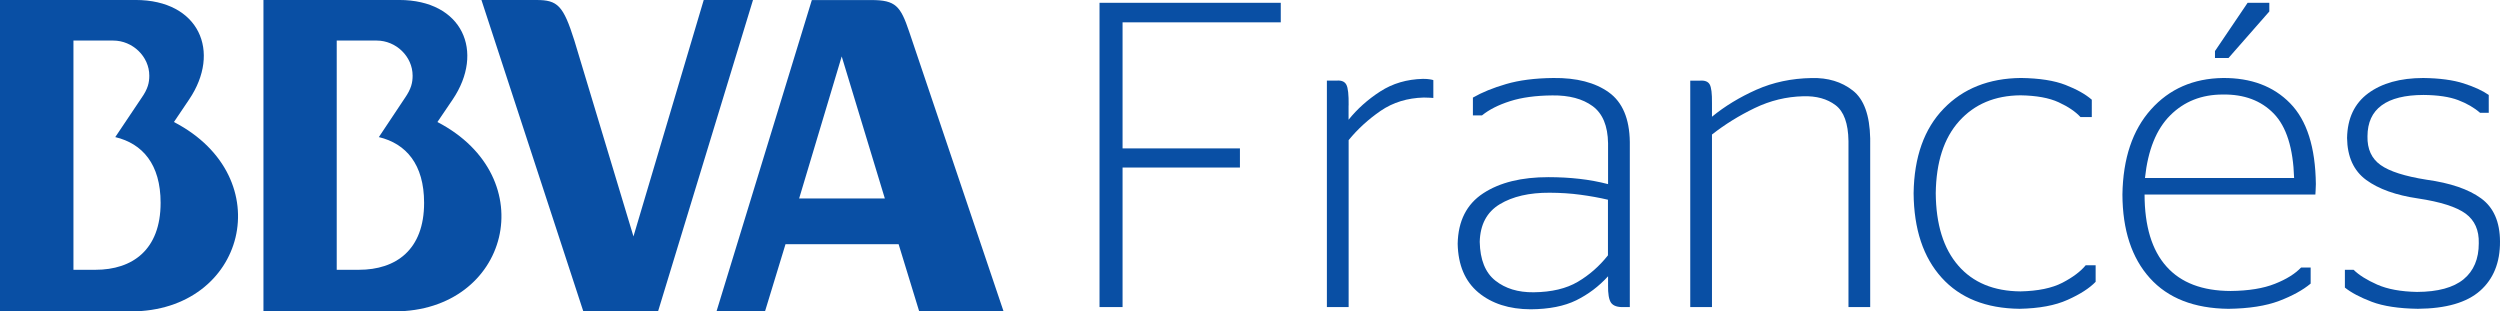 <?xml version="1.0" encoding="utf-8"?>
<!-- Generator: Adobe Illustrator 16.0.0, SVG Export Plug-In . SVG Version: 6.00 Build 0)  -->
<!DOCTYPE svg PUBLIC "-//W3C//DTD SVG 1.1//EN" "http://www.w3.org/Graphics/SVG/1.1/DTD/svg11.dtd">
<svg version="1.1"
	 id="BBVA_Frances" xmlns:inkscape="http://www.inkscape.org/namespaces/inkscape" xmlns:rdf="http://www.w3.org/1999/02/22-rdf-syntax-ns#" xmlns:dc="http://purl.org/dc/elements/1.1/" xmlns:cc="http://creativecommons.org/ns#" xmlns:sodipodi="http://sodipodi.sourceforge.net/DTD/sodipodi-0.dtd" xmlns:svg="http://www.w3.org/2000/svg" inkscape:version="0.48.1 " sodipodi:docname="bbva_inkscape.svg"
	 xmlns="http://www.w3.org/2000/svg" xmlns:xlink="http://www.w3.org/1999/xlink" x="0px" y="0px" width="110px" height="13.703px"
	 viewBox="0 0 110 13.703" enable-background="new 0 0 110 13.703" xml:space="preserve">
<g id="Logo">
	<g id="BBVA" transform="matrix(0.766,0,0,0.766,-3.12,-3.637)">
		<path id="B" inkscape:connector-curvature="0" fill="#094FA4" d="M9.553,20.245L9.553,20.245H8.292V7.078h2.287
			c1.108,0,2.07,0.913,2.07,2.015c0,0.389-0.071,0.751-0.456,1.295l-1.499,2.235c1.564,0.373,2.605,1.559,2.605,3.777
			C13.298,19.097,11.685,20.245,9.553,20.245z M14.064,11.757l0.872-1.294c1.853-2.741,0.583-5.716-3.077-5.716H4.073v17.888h7.518
			C18.194,22.635,20.192,14.936,14.064,11.757z"/>
		<path id="B_1_" inkscape:connector-curvature="0" fill="#094FA4" d="M24.687,20.245L24.687,20.245h-1.272V7.078h2.298
			c1.106,0,2.061,0.913,2.061,2.015c0,0.389-0.071,0.751-0.451,1.295l-1.488,2.235c1.558,0.373,2.599,1.559,2.599,3.777
			C28.435,19.097,26.821,20.245,24.687,20.245z M29.199,11.757l0.877-1.294c1.847-2.741,0.576-5.716-3.075-5.716h-7.795v17.888
			h7.517C33.335,22.635,35.313,14.936,29.199,11.757z"/>
		<path id="V" inkscape:connector-curvature="0" fill="#094FA4" d="M44.496,4.748L40.46,18.329L37.066,7.078
			c-0.637-2.015-0.96-2.33-2.182-2.33h-3.156l5.85,17.88h4.296l5.452-17.88H44.496z"/>
		<path id="A" inkscape:connector-curvature="0" fill="#094FA4" d="M49.977,16.147L49.977,16.147l2.445-8.158l2.477,8.158H49.977z
			 M54.122,4.751h-3.416l-5.474,17.876h2.786l1.175-3.85h6.498l1.18,3.85h4.846L56.296,6.564C55.8,5.096,55.522,4.751,54.122,4.751z
			"/>
	</g>
	<g id="Frances">
		<path id="F" fill="#094FA4" d="M49.393,13.511V7.372h5.164V6.53h-5.164V0.984h6.961v-0.86h-7.975v13.388L49.393,13.511
			L49.393,13.511z"/>
		<path id="r" fill="#094FA4" d="M59.34,4.637c0.006-0.472-0.027-0.776-0.101-0.911c-0.071-0.135-0.21-0.195-0.416-0.18h-0.44v9.964
			h0.957V6.165c0.398-0.487,0.868-0.916,1.41-1.289c0.543-0.371,1.176-0.565,1.898-0.584c0.093,0,0.185,0.004,0.273,0.008
			c0.092,0.007,0.141,0.01,0.146,0.011V3.526c-0.021-0.011-0.07-0.021-0.15-0.035S62.734,3.47,62.609,3.47
			c-0.708,0.018-1.334,0.201-1.88,0.555c-0.546,0.352-1.009,0.768-1.392,1.243V4.637H59.34z"/>
		<path id="a" fill="#094FA4" d="M70.754,12.536c-0.007,0.393,0.039,0.654,0.135,0.789c0.099,0.133,0.281,0.195,0.554,0.187h0.269
			V6.243c-0.015-1.021-0.322-1.748-0.924-2.18s-1.416-0.643-2.443-0.631c-0.809,0.008-1.5,0.097-2.076,0.266
			c-0.577,0.168-1.063,0.367-1.461,0.596v0.783h0.4c0.313-0.254,0.725-0.463,1.234-0.625c0.509-0.164,1.131-0.248,1.863-0.254
			c0.738-0.009,1.328,0.148,1.77,0.471c0.441,0.324,0.668,0.867,0.68,1.634v1.798c-0.408-0.105-0.828-0.184-1.26-0.232
			c-0.431-0.049-0.885-0.074-1.359-0.074c-1.188-0.002-2.146,0.233-2.875,0.711s-1.103,1.216-1.123,2.217
			c0.019,0.939,0.322,1.654,0.91,2.146c0.59,0.49,1.357,0.736,2.303,0.74c0.81-0.006,1.478-0.138,2.004-0.396
			c0.525-0.26,0.994-0.61,1.4-1.057V12.536L70.754,12.536z M67.482,12.86c-0.686,0.008-1.247-0.164-1.688-0.514
			c-0.441-0.35-0.67-0.918-0.686-1.705c0.02-0.76,0.313-1.311,0.88-1.654c0.567-0.343,1.302-0.512,2.199-0.507
			c0.478,0.002,0.929,0.031,1.354,0.089c0.424,0.057,0.827,0.129,1.209,0.219v2.447c-0.379,0.479-0.82,0.865-1.326,1.164
			C68.92,12.697,68.272,12.852,67.482,12.86z"/>
		<path id="n" fill="#094FA4" d="M75.327,4.542c0.005-0.426-0.028-0.703-0.101-0.828c-0.071-0.125-0.211-0.18-0.416-0.166h-0.439
			v9.964h0.956V5.919c0.569-0.446,1.195-0.834,1.879-1.164c0.685-0.33,1.396-0.502,2.138-0.52c0.576-0.017,1.049,0.113,1.418,0.391
			c0.369,0.276,0.56,0.803,0.571,1.58v7.306h0.956V6.091c-0.021-1.022-0.275-1.727-0.768-2.11c-0.491-0.384-1.096-0.567-1.814-0.547
			c-0.882,0.015-1.689,0.187-2.427,0.514c-0.735,0.328-1.388,0.724-1.953,1.188V4.542L75.327,4.542z"/>
		<path id="c" fill="#094FA4" d="M88.863,13.587c0.857-0.017,1.563-0.146,2.109-0.393c0.551-0.246,0.963-0.511,1.236-0.794v-0.728
			H91.77c-0.223,0.273-0.565,0.529-1.025,0.769c-0.46,0.237-1.074,0.364-1.843,0.38c-1.177-0.009-2.091-0.388-2.739-1.136
			c-0.65-0.748-0.98-1.81-0.99-3.187c0.018-1.367,0.36-2.424,1.032-3.17c0.673-0.746,1.571-1.125,2.697-1.134
			c0.7,0.011,1.26,0.113,1.678,0.306c0.419,0.193,0.739,0.41,0.961,0.65h0.498V4.387c-0.278-0.241-0.664-0.458-1.157-0.65
			c-0.492-0.192-1.146-0.295-1.961-0.306c-1.408,0.014-2.543,0.464-3.4,1.351c-0.858,0.886-1.299,2.125-1.322,3.718
			c0.012,1.584,0.424,2.823,1.236,3.72C86.244,13.116,87.389,13.571,88.863,13.587L88.863,13.587z"/>
		<path id="e" fill="#094FA4" d="M94.361,8.558h7.516c0.002-0.023,0.004-0.082,0.01-0.172c0.006-0.092,0.01-0.188,0.011-0.287
			c-0.019-1.617-0.394-2.801-1.13-3.553c-0.733-0.752-1.723-1.123-2.963-1.114c-1.297,0.019-2.353,0.479-3.164,1.387
			c-0.811,0.907-1.229,2.153-1.254,3.739c0.006,1.564,0.408,2.79,1.207,3.677c0.797,0.886,1.951,1.337,3.459,1.353
			c0.9-0.012,1.643-0.127,2.224-0.346c0.581-0.221,1.045-0.475,1.392-0.764v-0.707h-0.421c-0.265,0.277-0.649,0.518-1.155,0.717
			c-0.504,0.201-1.152,0.307-1.942,0.315c-1.245-0.003-2.188-0.36-2.825-1.075C94.684,11.013,94.363,9.956,94.361,8.558
			L94.361,8.558z M97.803,4.159c0.938-0.014,1.687,0.266,2.242,0.838c0.557,0.573,0.854,1.518,0.896,2.834h-6.562
			c0.129-1.226,0.498-2.144,1.109-2.754C96.1,4.464,96.872,4.159,97.803,4.159z M98.053,2.553l1.797-2.048V0.124h-0.955
			l-1.436,2.123v0.306H98.053z"/>
		<path id="s" fill="#094FA4" d="M106.387,13.587c1.237-0.01,2.15-0.273,2.738-0.793c0.588-0.521,0.881-1.244,0.875-2.172
			c-0.004-0.861-0.281-1.494-0.834-1.896s-1.352-0.674-2.398-0.819c-0.952-0.15-1.627-0.365-2.023-0.647s-0.589-0.703-0.576-1.265
			c0.002-0.604,0.209-1.057,0.624-1.36c0.414-0.304,1.029-0.456,1.843-0.457c0.631,0.005,1.14,0.081,1.523,0.227
			s0.705,0.332,0.963,0.558h0.383V4.178c-0.271-0.19-0.642-0.36-1.106-0.509c-0.466-0.149-1.06-0.229-1.78-0.237
			c-1.01,0.002-1.816,0.228-2.42,0.674c-0.604,0.447-0.912,1.103-0.928,1.965c0.011,0.828,0.291,1.443,0.842,1.847
			c0.551,0.402,1.311,0.672,2.275,0.813c0.998,0.15,1.697,0.374,2.1,0.669c0.4,0.295,0.594,0.729,0.578,1.302
			c0.002,0.69-0.223,1.221-0.67,1.588c-0.447,0.365-1.129,0.551-2.047,0.555c-0.713-0.014-1.299-0.121-1.754-0.323
			s-0.802-0.419-1.037-0.651h-0.383v0.783c0.278,0.223,0.674,0.432,1.184,0.626C104.867,13.471,105.545,13.575,106.387,13.587z"/>
	</g>
</g>
</svg>
